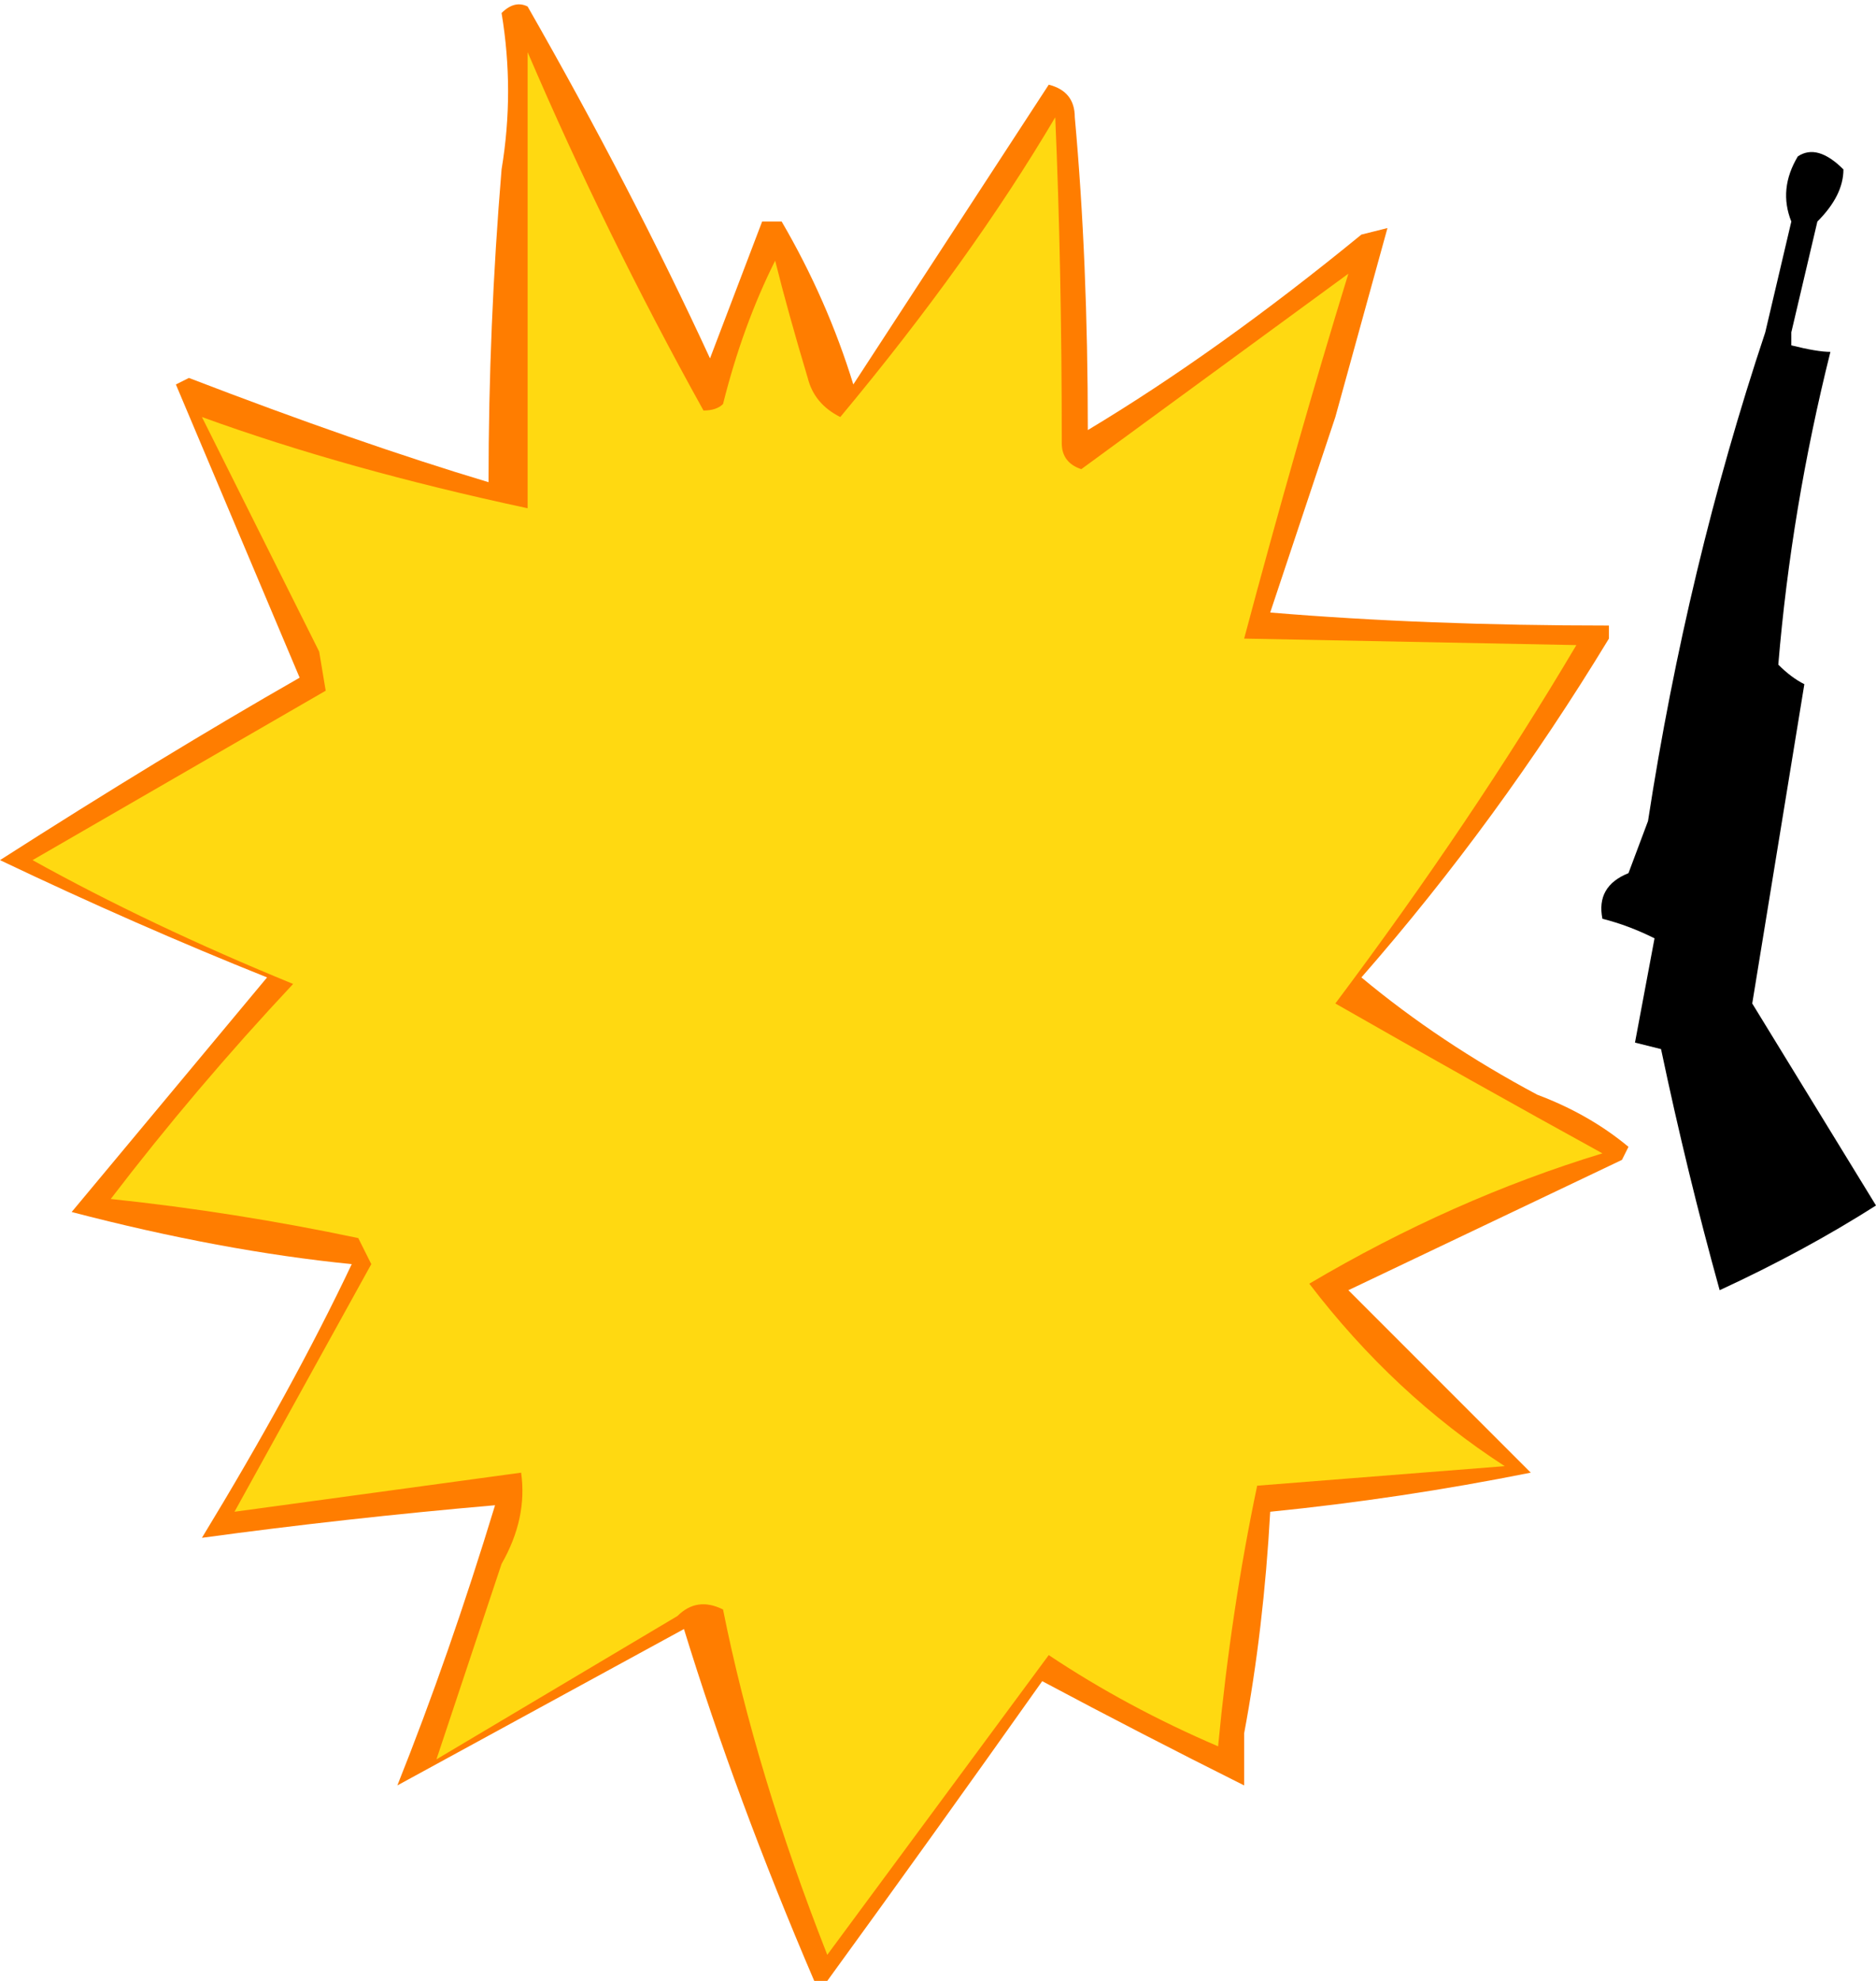 <?xml version="1.0" encoding="UTF-8" standalone="no"?>
<svg xmlns:xlink="http://www.w3.org/1999/xlink" height="15.2px" width="14.4px" xmlns="http://www.w3.org/2000/svg">
  <g transform="matrix(1.0, 0.0, 0.0, 1.0, 6.25, 7.6)">
    <path d="M4.0 -4.4 L3.5 -2.9 Q4.7 -2.8 6.1 -2.8 L6.1 -2.7 Q5.25 -1.3 4.2 -0.1 4.8 0.4 5.55 0.8 5.95 0.95 6.25 1.2 L6.2 1.3 4.1 2.3 5.5 3.7 Q4.5 3.9 3.5 4.0 3.45 4.9 3.3 5.7 L3.3 6.1 Q2.5 5.7 1.75 5.3 0.9 6.5 0.1 7.6 L0.0 7.6 Q-0.6 6.2 -1.0 4.9 L-3.2 6.1 Q-2.8 5.1 -2.45 3.95 -3.6 4.05 -4.7 4.2 -4.0 3.05 -3.55 2.1 -4.55 2.0 -5.7 1.7 L-4.2 -0.1 Q-5.2 -0.5 -6.25 -1.0 -5.0 -1.8 -3.95 -2.4 L-4.9 -4.65 -4.8 -4.7 Q-3.5 -4.2 -2.5 -3.9 -2.5 -5.1 -2.4 -6.3 -2.3 -6.9 -2.4 -7.5 -2.3 -7.6 -2.2 -7.55 -1.4 -6.15 -0.8 -4.85 L-0.4 -5.9 -0.25 -5.9 Q0.1 -5.3 0.3 -4.65 L1.8 -6.95 Q2.0 -6.9 2.0 -6.7 2.1 -5.6 2.1 -4.3 3.1 -4.9 4.2 -5.8 L4.4 -5.85 4.0 -4.4" fill="#ff7d00" fill-rule="evenodd" stroke="none"/>
    <path d="M3.3 -2.7 L5.85 -2.65 Q5.05 -1.3 4.0 0.1 5.05 0.7 6.05 1.25 4.9 1.6 3.8 2.25 4.45 3.1 5.3 3.65 L3.4 3.8 Q3.2 4.75 3.1 5.8 2.4 5.5 1.8 5.1 L0.1 7.4 Q-0.45 6.0 -0.7 4.75 -0.9 4.65 -1.05 4.8 L-2.9 5.9 -2.4 4.4 Q-2.2 4.05 -2.25 3.7 L-4.45 4.0 -3.4 2.1 -3.5 1.9 Q-4.45 1.7 -5.4 1.6 -4.75 0.75 -4.0 -0.05 -5.1 -0.5 -6.0 -1.0 L-3.75 -2.3 -3.8 -2.6 -4.7 -4.4 Q-3.6 -4.0 -2.2 -3.7 L-2.2 -7.2 Q-1.6 -5.8 -0.85 -4.45 -0.75 -4.45 -0.7 -4.5 -0.55 -5.1 -0.3 -5.6 -0.2 -5.2 -0.05 -4.7 0.0 -4.5 0.2 -4.4 1.2 -5.6 1.85 -6.7 1.9 -5.55 1.9 -4.2 1.9 -4.05 2.05 -4.0 L4.1 -5.5 Q3.7 -4.2 3.3 -2.7" fill="#ffd911" fill-rule="evenodd" stroke="none"/>
    <path d="M7.9 -6.3 Q7.9 -6.1 7.7 -5.9 L7.5 -5.05 Q7.5 -4.95 7.5 -4.95 7.7 -4.9 7.8 -4.9 7.5 -3.7 7.4 -2.5 7.5 -2.4 7.6 -2.35 L7.2 0.1 8.15 1.65 Q7.6 2.0 6.95 2.3 6.7 1.4 6.5 0.45 L6.3 0.4 6.45 -0.4 Q6.25 -0.5 6.05 -0.55 6.0 -0.8 6.25 -0.9 L6.4 -1.3 Q6.7 -3.25 7.3 -5.05 L7.5 -5.9 Q7.4 -6.15 7.55 -6.4 7.7 -6.5 7.9 -6.3" fill="#000000" fill-rule="evenodd" stroke="none"/>
  </g>
</svg>
